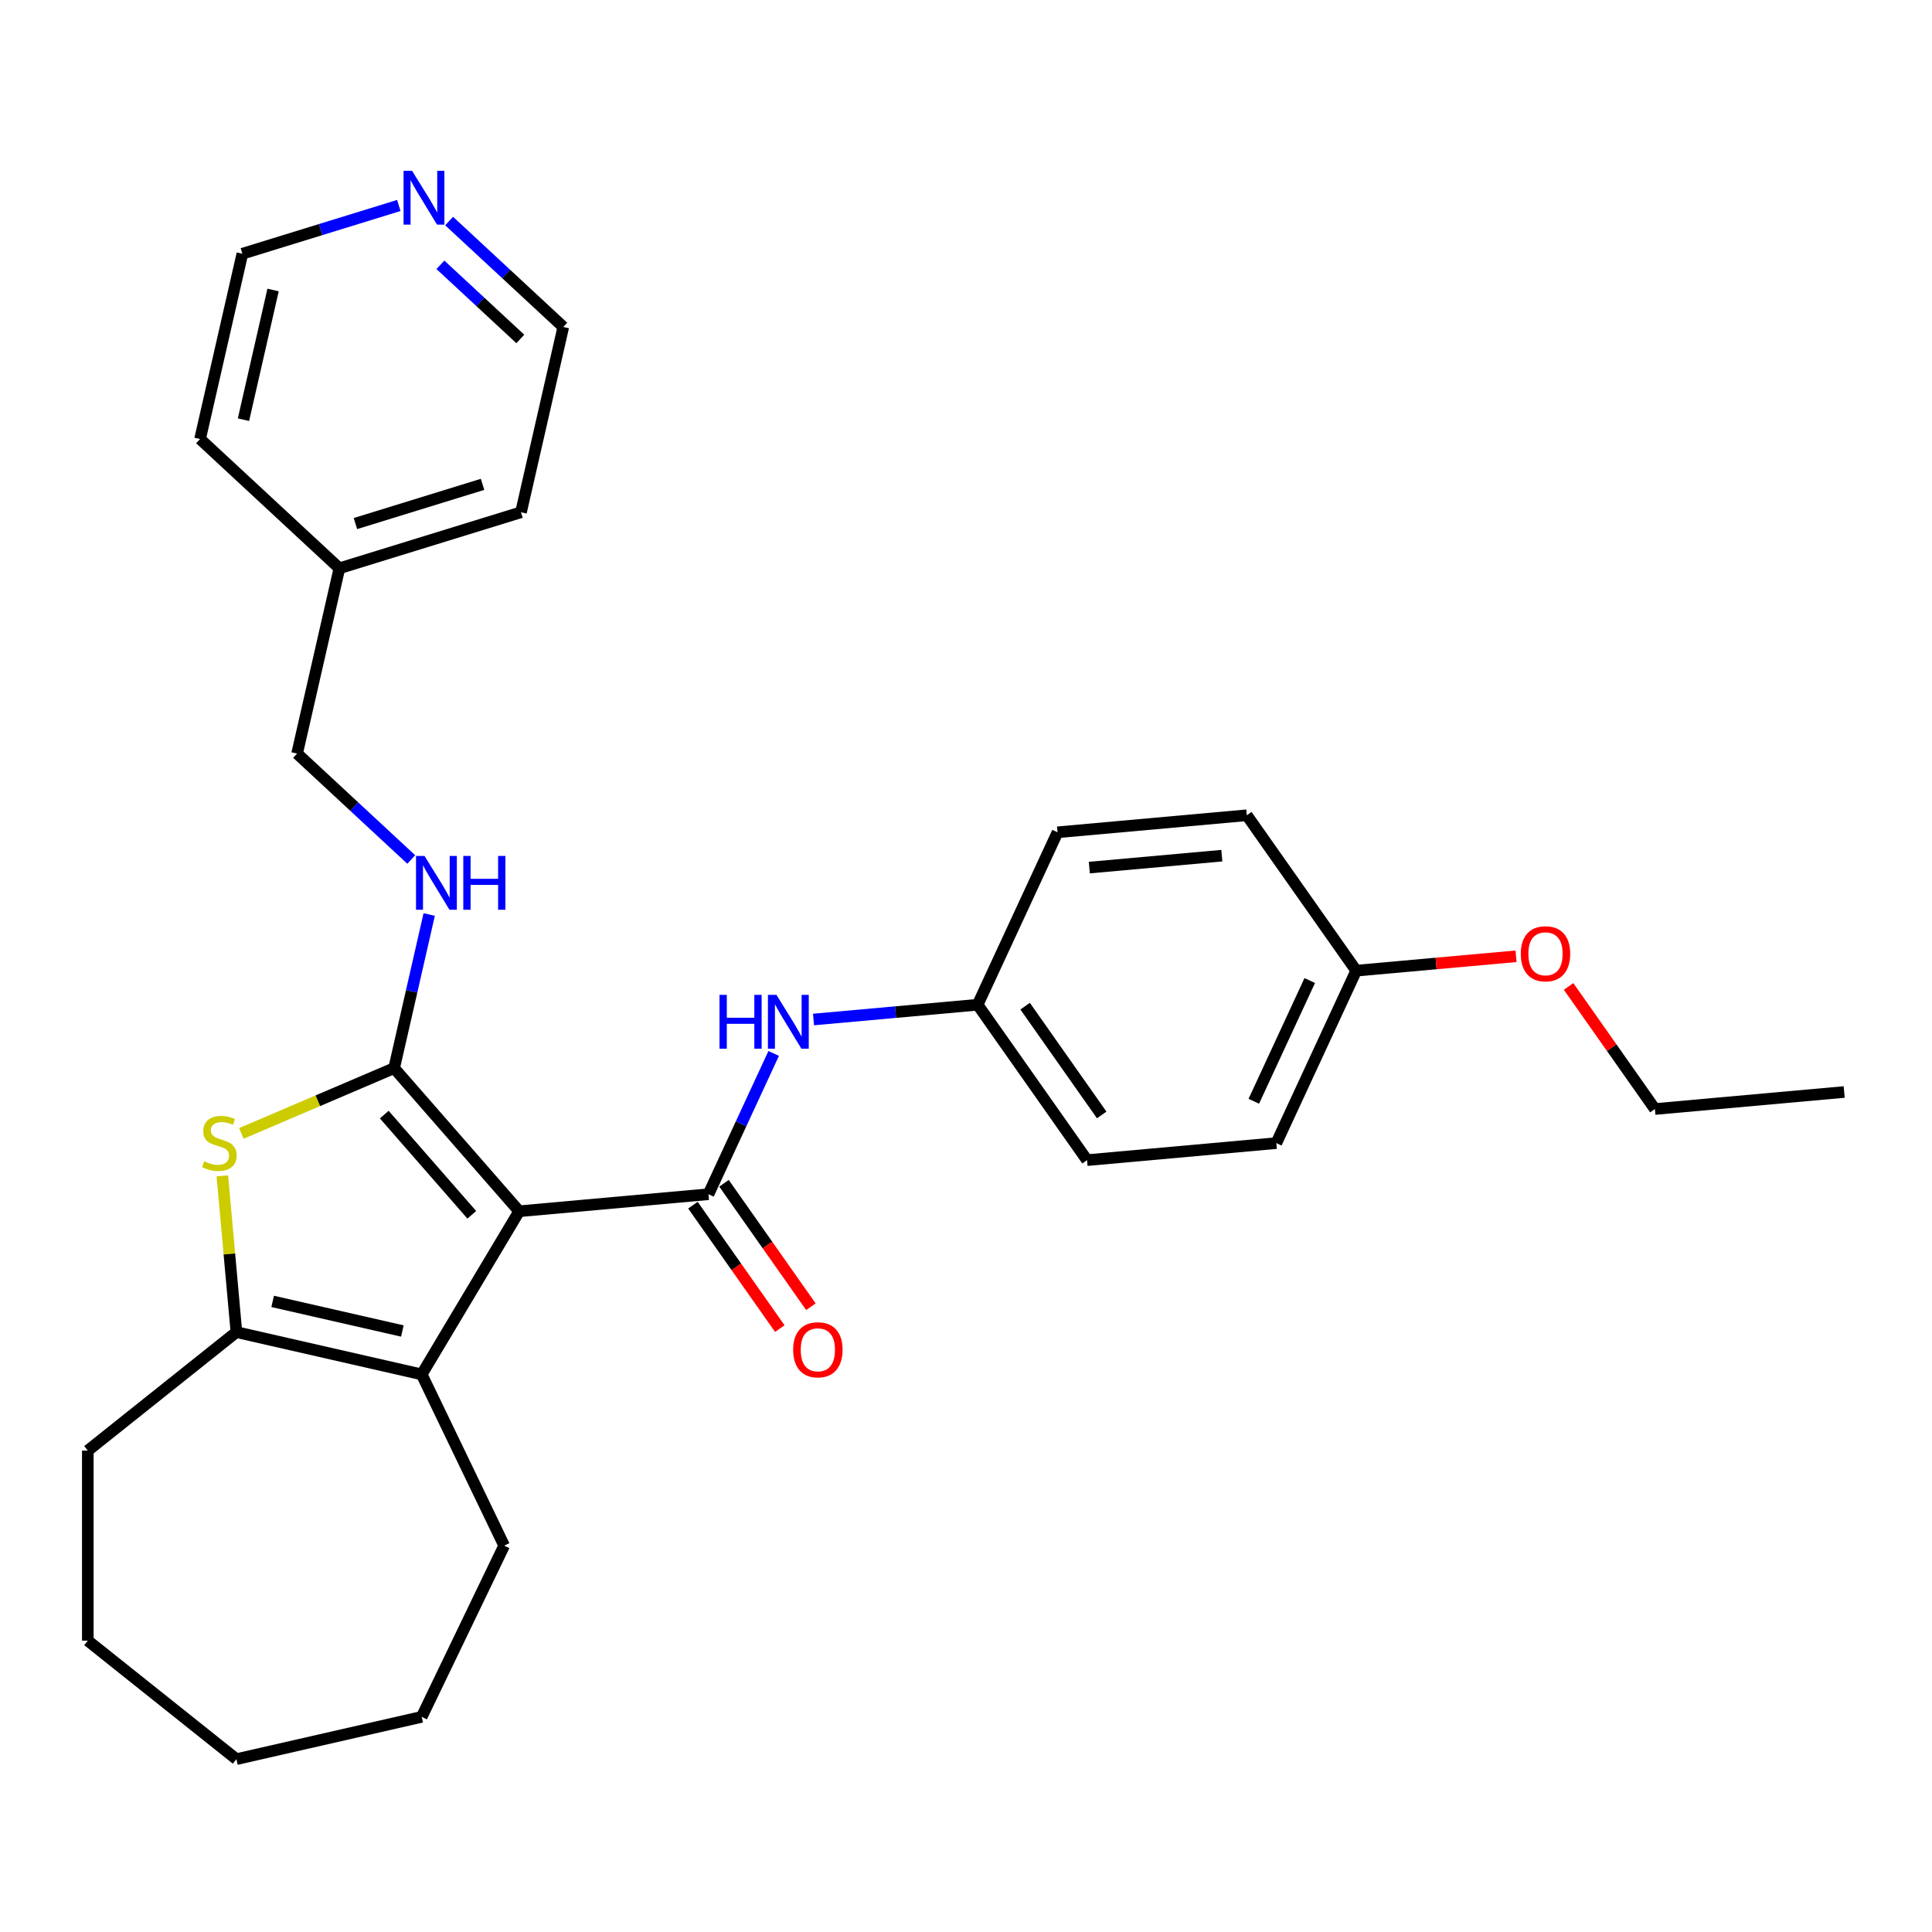 <?xml version='1.0' encoding='iso-8859-1'?>
<svg version='1.1' baseProfile='full'
              xmlns='http://www.w3.org/2000/svg'
                      xmlns:rdkit='http://www.rdkit.org/xml'
                      xmlns:xlink='http://www.w3.org/1999/xlink'
                  xml:space='preserve'
width='1000px' height='1000px' viewBox='0 0 1000 1000'>
<!-- END OF HEADER -->
<rect style='opacity:1.0;fill:#FFFFFF;stroke:none' width='1000' height='1000' x='0' y='0'> </rect>
<path class='bond-0' d='M 268.723,626.943 L 204.001,552.863' style='fill:none;fill-rule:evenodd;stroke:#000000;stroke-width:6px;stroke-linecap:butt;stroke-linejoin:miter;stroke-opacity:1' />
<path class='bond-0' d='M 244.198,628.775 L 198.893,576.919' style='fill:none;fill-rule:evenodd;stroke:#000000;stroke-width:6px;stroke-linecap:butt;stroke-linejoin:miter;stroke-opacity:1' />
<path class='bond-1' d='M 268.723,626.943 L 366.697,618.125' style='fill:none;fill-rule:evenodd;stroke:#000000;stroke-width:6px;stroke-linecap:butt;stroke-linejoin:miter;stroke-opacity:1' />
<path class='bond-3' d='M 268.723,626.943 L 218.268,711.389' style='fill:none;fill-rule:evenodd;stroke:#000000;stroke-width:6px;stroke-linecap:butt;stroke-linejoin:miter;stroke-opacity:1' />
<path class='bond-2' d='M 204.001,552.863 L 164.469,569.759' style='fill:none;fill-rule:evenodd;stroke:#000000;stroke-width:6px;stroke-linecap:butt;stroke-linejoin:miter;stroke-opacity:1' />
<path class='bond-2' d='M 164.469,569.759 L 124.937,586.656' style='fill:none;fill-rule:evenodd;stroke:#CCCC00;stroke-width:6px;stroke-linecap:butt;stroke-linejoin:miter;stroke-opacity:1' />
<path class='bond-6' d='M 204.001,552.863 L 213.075,513.105' style='fill:none;fill-rule:evenodd;stroke:#000000;stroke-width:6px;stroke-linecap:butt;stroke-linejoin:miter;stroke-opacity:1' />
<path class='bond-6' d='M 213.075,513.105 L 222.15,473.347' style='fill:none;fill-rule:evenodd;stroke:#0000FF;stroke-width:6px;stroke-linecap:butt;stroke-linejoin:miter;stroke-opacity:1' />
<path class='bond-5' d='M 366.697,618.125 L 383.576,581.691' style='fill:none;fill-rule:evenodd;stroke:#000000;stroke-width:6px;stroke-linecap:butt;stroke-linejoin:miter;stroke-opacity:1' />
<path class='bond-5' d='M 383.576,581.691 L 400.456,545.256' style='fill:none;fill-rule:evenodd;stroke:#0000FF;stroke-width:6px;stroke-linecap:butt;stroke-linejoin:miter;stroke-opacity:1' />
<path class='bond-7' d='M 358.653,623.787 L 381.142,655.734' style='fill:none;fill-rule:evenodd;stroke:#000000;stroke-width:6px;stroke-linecap:butt;stroke-linejoin:miter;stroke-opacity:1' />
<path class='bond-7' d='M 381.142,655.734 L 403.63,687.681' style='fill:none;fill-rule:evenodd;stroke:#FF0000;stroke-width:6px;stroke-linecap:butt;stroke-linejoin:miter;stroke-opacity:1' />
<path class='bond-7' d='M 374.741,612.463 L 397.23,644.409' style='fill:none;fill-rule:evenodd;stroke:#000000;stroke-width:6px;stroke-linecap:butt;stroke-linejoin:miter;stroke-opacity:1' />
<path class='bond-7' d='M 397.23,644.409 L 419.718,676.356' style='fill:none;fill-rule:evenodd;stroke:#FF0000;stroke-width:6px;stroke-linecap:butt;stroke-linejoin:miter;stroke-opacity:1' />
<path class='bond-29' d='M 115.085,608.622 L 118.724,649.061' style='fill:none;fill-rule:evenodd;stroke:#CCCC00;stroke-width:6px;stroke-linecap:butt;stroke-linejoin:miter;stroke-opacity:1' />
<path class='bond-29' d='M 118.724,649.061 L 122.364,689.5' style='fill:none;fill-rule:evenodd;stroke:#000000;stroke-width:6px;stroke-linecap:butt;stroke-linejoin:miter;stroke-opacity:1' />
<path class='bond-4' d='M 218.268,711.389 L 122.364,689.5' style='fill:none;fill-rule:evenodd;stroke:#000000;stroke-width:6px;stroke-linecap:butt;stroke-linejoin:miter;stroke-opacity:1' />
<path class='bond-4' d='M 208.26,688.925 L 141.127,673.602' style='fill:none;fill-rule:evenodd;stroke:#000000;stroke-width:6px;stroke-linecap:butt;stroke-linejoin:miter;stroke-opacity:1' />
<path class='bond-12' d='M 218.268,711.389 L 260.95,800.018' style='fill:none;fill-rule:evenodd;stroke:#000000;stroke-width:6px;stroke-linecap:butt;stroke-linejoin:miter;stroke-opacity:1' />
<path class='bond-13' d='M 122.364,689.5 L 45.455,750.833' style='fill:none;fill-rule:evenodd;stroke:#000000;stroke-width:6px;stroke-linecap:butt;stroke-linejoin:miter;stroke-opacity:1' />
<path class='bond-9' d='M 421.072,527.695 L 463.548,523.872' style='fill:none;fill-rule:evenodd;stroke:#0000FF;stroke-width:6px;stroke-linecap:butt;stroke-linejoin:miter;stroke-opacity:1' />
<path class='bond-9' d='M 463.548,523.872 L 506.023,520.05' style='fill:none;fill-rule:evenodd;stroke:#000000;stroke-width:6px;stroke-linecap:butt;stroke-linejoin:miter;stroke-opacity:1' />
<path class='bond-10' d='M 212.866,444.874 L 183.323,417.461' style='fill:none;fill-rule:evenodd;stroke:#0000FF;stroke-width:6px;stroke-linecap:butt;stroke-linejoin:miter;stroke-opacity:1' />
<path class='bond-10' d='M 183.323,417.461 L 153.779,390.049' style='fill:none;fill-rule:evenodd;stroke:#000000;stroke-width:6px;stroke-linecap:butt;stroke-linejoin:miter;stroke-opacity:1' />
<path class='bond-8' d='M 232.472,114.421 L 262.015,141.833' style='fill:none;fill-rule:evenodd;stroke:#0000FF;stroke-width:6px;stroke-linecap:butt;stroke-linejoin:miter;stroke-opacity:1' />
<path class='bond-8' d='M 262.015,141.833 L 291.559,169.245' style='fill:none;fill-rule:evenodd;stroke:#000000;stroke-width:6px;stroke-linecap:butt;stroke-linejoin:miter;stroke-opacity:1' />
<path class='bond-8' d='M 227.953,137.067 L 248.634,156.255' style='fill:none;fill-rule:evenodd;stroke:#0000FF;stroke-width:6px;stroke-linecap:butt;stroke-linejoin:miter;stroke-opacity:1' />
<path class='bond-8' d='M 248.634,156.255 L 269.314,175.444' style='fill:none;fill-rule:evenodd;stroke:#000000;stroke-width:6px;stroke-linecap:butt;stroke-linejoin:miter;stroke-opacity:1' />
<path class='bond-32' d='M 206.424,106.354 L 165.936,118.843' style='fill:none;fill-rule:evenodd;stroke:#0000FF;stroke-width:6px;stroke-linecap:butt;stroke-linejoin:miter;stroke-opacity:1' />
<path class='bond-32' d='M 165.936,118.843 L 125.448,131.331' style='fill:none;fill-rule:evenodd;stroke:#000000;stroke-width:6px;stroke-linecap:butt;stroke-linejoin:miter;stroke-opacity:1' />
<path class='bond-14' d='M 506.023,520.05 L 547.374,430.792' style='fill:none;fill-rule:evenodd;stroke:#000000;stroke-width:6px;stroke-linecap:butt;stroke-linejoin:miter;stroke-opacity:1' />
<path class='bond-15' d='M 506.023,520.05 L 562.647,600.489' style='fill:none;fill-rule:evenodd;stroke:#000000;stroke-width:6px;stroke-linecap:butt;stroke-linejoin:miter;stroke-opacity:1' />
<path class='bond-15' d='M 530.604,520.791 L 570.241,577.099' style='fill:none;fill-rule:evenodd;stroke:#000000;stroke-width:6px;stroke-linecap:butt;stroke-linejoin:miter;stroke-opacity:1' />
<path class='bond-18' d='M 153.779,390.049 L 175.669,294.145' style='fill:none;fill-rule:evenodd;stroke:#000000;stroke-width:6px;stroke-linecap:butt;stroke-linejoin:miter;stroke-opacity:1' />
<path class='bond-11' d='M 701.972,502.414 L 660.621,591.671' style='fill:none;fill-rule:evenodd;stroke:#000000;stroke-width:6px;stroke-linecap:butt;stroke-linejoin:miter;stroke-opacity:1' />
<path class='bond-11' d='M 677.918,507.532 L 648.972,570.013' style='fill:none;fill-rule:evenodd;stroke:#000000;stroke-width:6px;stroke-linecap:butt;stroke-linejoin:miter;stroke-opacity:1' />
<path class='bond-19' d='M 701.972,502.414 L 743.336,498.691' style='fill:none;fill-rule:evenodd;stroke:#000000;stroke-width:6px;stroke-linecap:butt;stroke-linejoin:miter;stroke-opacity:1' />
<path class='bond-19' d='M 743.336,498.691 L 784.699,494.968' style='fill:none;fill-rule:evenodd;stroke:#FF0000;stroke-width:6px;stroke-linecap:butt;stroke-linejoin:miter;stroke-opacity:1' />
<path class='bond-31' d='M 701.972,502.414 L 645.348,421.974' style='fill:none;fill-rule:evenodd;stroke:#000000;stroke-width:6px;stroke-linecap:butt;stroke-linejoin:miter;stroke-opacity:1' />
<path class='bond-25' d='M 260.95,800.018 L 218.268,888.647' style='fill:none;fill-rule:evenodd;stroke:#000000;stroke-width:6px;stroke-linecap:butt;stroke-linejoin:miter;stroke-opacity:1' />
<path class='bond-26' d='M 45.455,750.833 L 45.455,849.203' style='fill:none;fill-rule:evenodd;stroke:#000000;stroke-width:6px;stroke-linecap:butt;stroke-linejoin:miter;stroke-opacity:1' />
<path class='bond-17' d='M 547.374,430.792 L 645.348,421.974' style='fill:none;fill-rule:evenodd;stroke:#000000;stroke-width:6px;stroke-linecap:butt;stroke-linejoin:miter;stroke-opacity:1' />
<path class='bond-17' d='M 563.833,449.064 L 632.416,442.892' style='fill:none;fill-rule:evenodd;stroke:#000000;stroke-width:6px;stroke-linecap:butt;stroke-linejoin:miter;stroke-opacity:1' />
<path class='bond-16' d='M 562.647,600.489 L 660.621,591.671' style='fill:none;fill-rule:evenodd;stroke:#000000;stroke-width:6px;stroke-linecap:butt;stroke-linejoin:miter;stroke-opacity:1' />
<path class='bond-23' d='M 175.669,294.145 L 103.558,227.236' style='fill:none;fill-rule:evenodd;stroke:#000000;stroke-width:6px;stroke-linecap:butt;stroke-linejoin:miter;stroke-opacity:1' />
<path class='bond-24' d='M 175.669,294.145 L 269.669,265.15' style='fill:none;fill-rule:evenodd;stroke:#000000;stroke-width:6px;stroke-linecap:butt;stroke-linejoin:miter;stroke-opacity:1' />
<path class='bond-24' d='M 183.97,270.996 L 249.77,250.699' style='fill:none;fill-rule:evenodd;stroke:#000000;stroke-width:6px;stroke-linecap:butt;stroke-linejoin:miter;stroke-opacity:1' />
<path class='bond-22' d='M 811.899,510.575 L 834.235,542.305' style='fill:none;fill-rule:evenodd;stroke:#FF0000;stroke-width:6px;stroke-linecap:butt;stroke-linejoin:miter;stroke-opacity:1' />
<path class='bond-22' d='M 834.235,542.305 L 856.571,574.036' style='fill:none;fill-rule:evenodd;stroke:#000000;stroke-width:6px;stroke-linecap:butt;stroke-linejoin:miter;stroke-opacity:1' />
<path class='bond-20' d='M 125.448,131.331 L 103.558,227.236' style='fill:none;fill-rule:evenodd;stroke:#000000;stroke-width:6px;stroke-linecap:butt;stroke-linejoin:miter;stroke-opacity:1' />
<path class='bond-20' d='M 141.345,150.095 L 126.022,217.228' style='fill:none;fill-rule:evenodd;stroke:#000000;stroke-width:6px;stroke-linecap:butt;stroke-linejoin:miter;stroke-opacity:1' />
<path class='bond-21' d='M 291.559,169.245 L 269.669,265.15' style='fill:none;fill-rule:evenodd;stroke:#000000;stroke-width:6px;stroke-linecap:butt;stroke-linejoin:miter;stroke-opacity:1' />
<path class='bond-27' d='M 856.571,574.036 L 954.545,565.218' style='fill:none;fill-rule:evenodd;stroke:#000000;stroke-width:6px;stroke-linecap:butt;stroke-linejoin:miter;stroke-opacity:1' />
<path class='bond-28' d='M 218.268,888.647 L 122.364,910.537' style='fill:none;fill-rule:evenodd;stroke:#000000;stroke-width:6px;stroke-linecap:butt;stroke-linejoin:miter;stroke-opacity:1' />
<path class='bond-30' d='M 45.455,849.203 L 122.364,910.537' style='fill:none;fill-rule:evenodd;stroke:#000000;stroke-width:6px;stroke-linecap:butt;stroke-linejoin:miter;stroke-opacity:1' />
<path  class='atom-3' d='M 105.676 601.086
Q 105.991 601.205, 107.29 601.755
Q 108.588 602.306, 110.005 602.66
Q 111.461 602.975, 112.877 602.975
Q 115.513 602.975, 117.048 601.716
Q 118.583 600.418, 118.583 598.175
Q 118.583 596.64, 117.796 595.696
Q 117.048 594.751, 115.868 594.24
Q 114.687 593.728, 112.72 593.138
Q 110.241 592.391, 108.745 591.682
Q 107.29 590.974, 106.227 589.479
Q 105.204 587.984, 105.204 585.465
Q 105.204 581.963, 107.565 579.799
Q 109.965 577.635, 114.687 577.635
Q 117.914 577.635, 121.573 579.169
L 120.668 582.199
Q 117.323 580.822, 114.805 580.822
Q 112.09 580.822, 110.595 581.963
Q 109.1 583.065, 109.139 584.993
Q 109.139 586.488, 109.887 587.393
Q 110.674 588.298, 111.775 588.81
Q 112.916 589.321, 114.805 589.912
Q 117.323 590.699, 118.819 591.485
Q 120.314 592.272, 121.376 593.886
Q 122.478 595.46, 122.478 598.175
Q 122.478 602.031, 119.881 604.116
Q 117.323 606.162, 113.034 606.162
Q 110.556 606.162, 108.667 605.612
Q 106.817 605.1, 104.614 604.195
L 105.676 601.086
' fill='#CCCC00'/>
<path  class='atom-6' d='M 372.418 514.938
L 376.196 514.938
L 376.196 526.782
L 390.44 526.782
L 390.44 514.938
L 394.217 514.938
L 394.217 542.797
L 390.44 542.797
L 390.44 529.93
L 376.196 529.93
L 376.196 542.797
L 372.418 542.797
L 372.418 514.938
' fill='#0000FF'/>
<path  class='atom-6' d='M 401.89 514.938
L 411.019 529.694
Q 411.924 531.15, 413.38 533.786
Q 414.836 536.422, 414.914 536.58
L 414.914 514.938
L 418.613 514.938
L 418.613 542.797
L 414.796 542.797
L 404.999 526.664
Q 403.857 524.775, 402.638 522.611
Q 401.457 520.447, 401.103 519.778
L 401.103 542.797
L 397.483 542.797
L 397.483 514.938
L 401.89 514.938
' fill='#0000FF'/>
<path  class='atom-7' d='M 219.732 443.029
L 228.861 457.785
Q 229.766 459.241, 231.222 461.877
Q 232.678 464.513, 232.756 464.671
L 232.756 443.029
L 236.455 443.029
L 236.455 470.888
L 232.638 470.888
L 222.841 454.755
Q 221.7 452.866, 220.48 450.702
Q 219.299 448.538, 218.945 447.869
L 218.945 470.888
L 215.325 470.888
L 215.325 443.029
L 219.732 443.029
' fill='#0000FF'/>
<path  class='atom-7' d='M 239.8 443.029
L 243.577 443.029
L 243.577 454.873
L 257.821 454.873
L 257.821 443.029
L 261.599 443.029
L 261.599 470.888
L 257.821 470.888
L 257.821 458.021
L 243.577 458.021
L 243.577 470.888
L 239.8 470.888
L 239.8 443.029
' fill='#0000FF'/>
<path  class='atom-8' d='M 410.533 698.643
Q 410.533 691.954, 413.838 688.216
Q 417.143 684.478, 423.321 684.478
Q 429.499 684.478, 432.804 688.216
Q 436.109 691.954, 436.109 698.643
Q 436.109 705.411, 432.765 709.267
Q 429.42 713.084, 423.321 713.084
Q 417.183 713.084, 413.838 709.267
Q 410.533 705.451, 410.533 698.643
M 423.321 709.936
Q 427.571 709.936, 429.853 707.103
Q 432.174 704.231, 432.174 698.643
Q 432.174 693.174, 429.853 690.42
Q 427.571 687.626, 423.321 687.626
Q 419.071 687.626, 416.75 690.38
Q 414.468 693.135, 414.468 698.643
Q 414.468 704.27, 416.75 707.103
Q 419.071 709.936, 423.321 709.936
' fill='#FF0000'/>
<path  class='atom-9' d='M 213.29 88.407
L 222.419 103.162
Q 223.324 104.618, 224.78 107.255
Q 226.236 109.891, 226.314 110.048
L 226.314 88.407
L 230.013 88.407
L 230.013 116.265
L 226.196 116.265
L 216.398 100.133
Q 215.257 98.244, 214.038 96.08
Q 212.857 93.916, 212.503 93.247
L 212.503 116.265
L 208.883 116.265
L 208.883 88.407
L 213.29 88.407
' fill='#0000FF'/>
<path  class='atom-20' d='M 787.159 493.675
Q 787.159 486.985, 790.464 483.247
Q 793.769 479.509, 799.947 479.509
Q 806.125 479.509, 809.43 483.247
Q 812.735 486.985, 812.735 493.675
Q 812.735 500.443, 809.39 504.299
Q 806.046 508.115, 799.947 508.115
Q 793.809 508.115, 790.464 504.299
Q 787.159 500.482, 787.159 493.675
M 799.947 504.968
Q 804.196 504.968, 806.479 502.135
Q 808.8 499.262, 808.8 493.675
Q 808.8 488.205, 806.479 485.451
Q 804.196 482.657, 799.947 482.657
Q 795.697 482.657, 793.376 485.411
Q 791.094 488.166, 791.094 493.675
Q 791.094 499.301, 793.376 502.135
Q 795.697 504.968, 799.947 504.968
' fill='#FF0000'/>
</svg>
